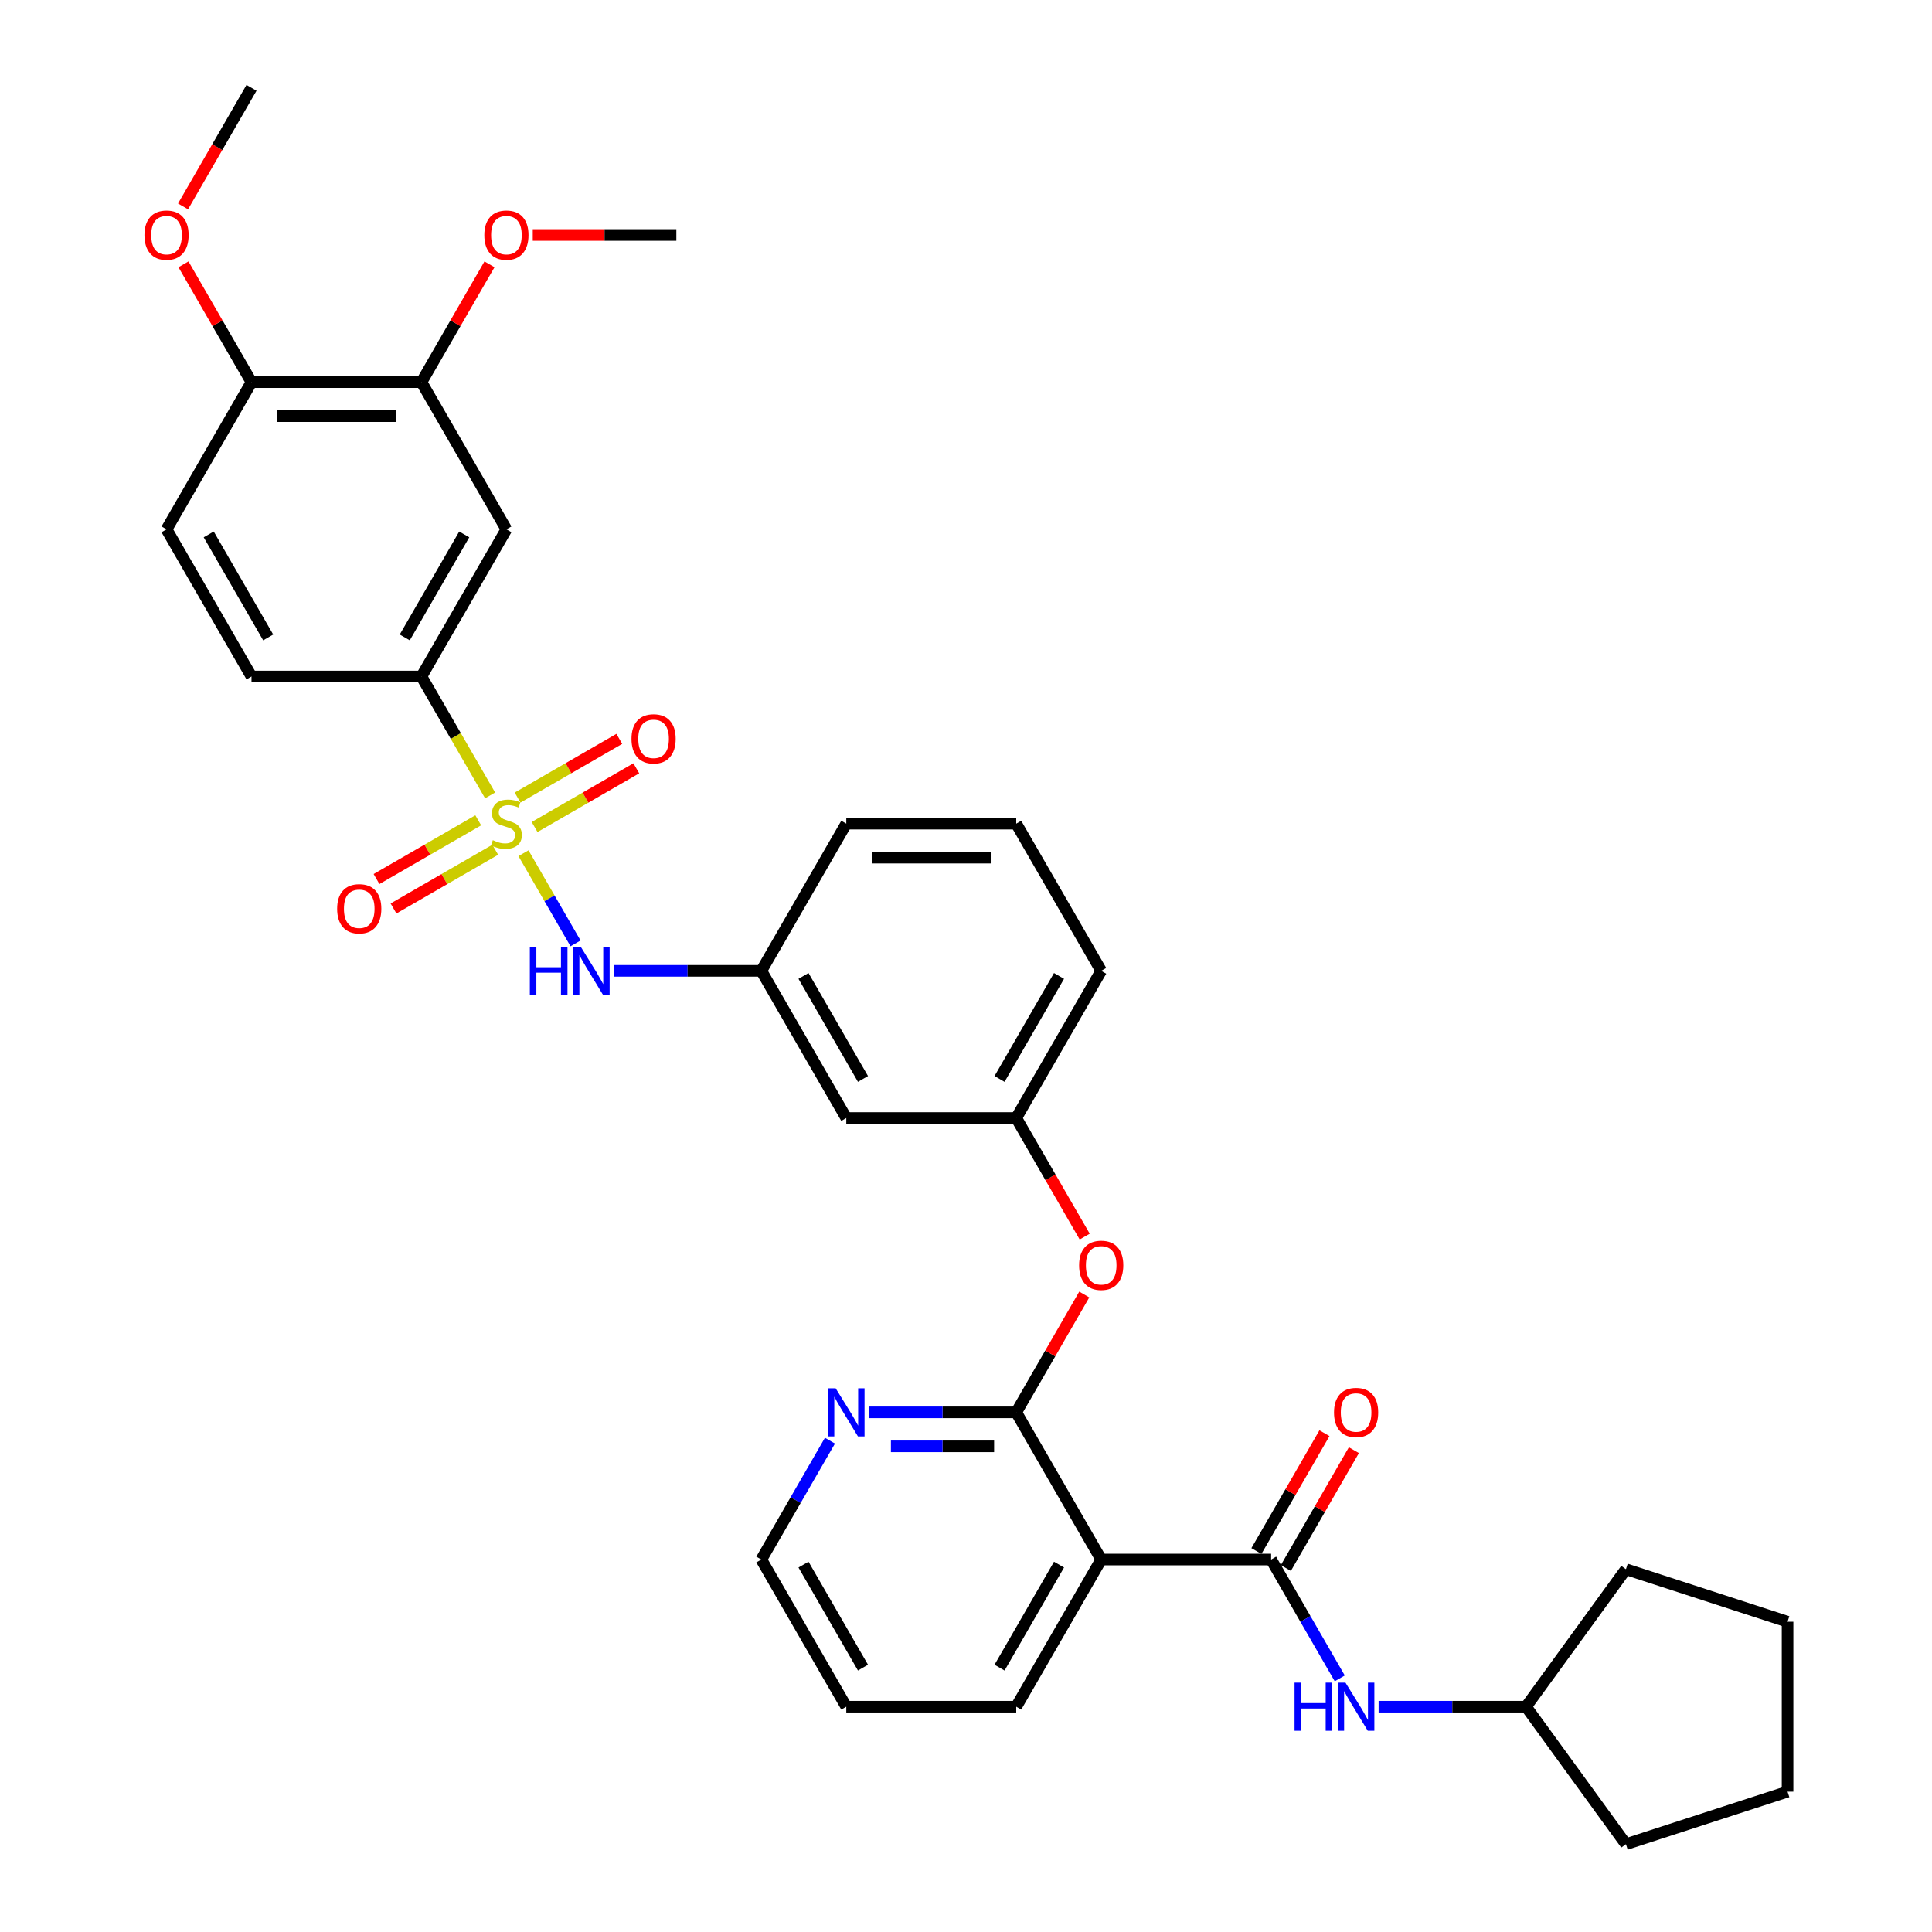 <?xml version='1.0' encoding='iso-8859-1'?>
<svg version='1.1' baseProfile='full'
              xmlns='http://www.w3.org/2000/svg'
                      xmlns:rdkit='http://www.rdkit.org/xml'
                      xmlns:xlink='http://www.w3.org/1999/xlink'
                  xml:space='preserve'
width='1000px' height='1000px' viewBox='0 0 1000 1000'>
<!-- END OF HEADER -->
<rect style='opacity:1.0;fill:#FFFFFF;stroke:none' width='1000' height='1000' x='0' y='0'> </rect>
<path class='bond-3' d='M 253.679,411.713 L 235.91,380.935' style='fill:none;fill-rule:evenodd;stroke:#CCCC00;stroke-width:6px;stroke-linecap:butt;stroke-linejoin:miter;stroke-opacity:1' />
<path class='bond-3' d='M 235.91,380.935 L 218.14,350.156' style='fill:none;fill-rule:evenodd;stroke:#000000;stroke-width:6px;stroke-linecap:butt;stroke-linejoin:miter;stroke-opacity:1' />
<path class='bond-4' d='M 270.946,441.619 L 284.42,464.957' style='fill:none;fill-rule:evenodd;stroke:#CCCC00;stroke-width:6px;stroke-linecap:butt;stroke-linejoin:miter;stroke-opacity:1' />
<path class='bond-4' d='M 284.42,464.957 L 297.894,488.294' style='fill:none;fill-rule:evenodd;stroke:#0000FF;stroke-width:6px;stroke-linecap:butt;stroke-linejoin:miter;stroke-opacity:1' />
<path class='bond-8' d='M 247.536,424.595 L 221.211,439.794' style='fill:none;fill-rule:evenodd;stroke:#CCCC00;stroke-width:6px;stroke-linecap:butt;stroke-linejoin:miter;stroke-opacity:1' />
<path class='bond-8' d='M 221.211,439.794 L 194.886,454.992' style='fill:none;fill-rule:evenodd;stroke:#FF0000;stroke-width:6px;stroke-linecap:butt;stroke-linejoin:miter;stroke-opacity:1' />
<path class='bond-8' d='M 256.332,439.83 L 230.007,455.029' style='fill:none;fill-rule:evenodd;stroke:#CCCC00;stroke-width:6px;stroke-linecap:butt;stroke-linejoin:miter;stroke-opacity:1' />
<path class='bond-8' d='M 230.007,455.029 L 203.682,470.228' style='fill:none;fill-rule:evenodd;stroke:#FF0000;stroke-width:6px;stroke-linecap:butt;stroke-linejoin:miter;stroke-opacity:1' />
<path class='bond-9' d='M 276.703,428.069 L 303.028,412.87' style='fill:none;fill-rule:evenodd;stroke:#CCCC00;stroke-width:6px;stroke-linecap:butt;stroke-linejoin:miter;stroke-opacity:1' />
<path class='bond-9' d='M 303.028,412.87 L 329.353,397.671' style='fill:none;fill-rule:evenodd;stroke:#FF0000;stroke-width:6px;stroke-linecap:butt;stroke-linejoin:miter;stroke-opacity:1' />
<path class='bond-9' d='M 267.907,412.833 L 294.232,397.635' style='fill:none;fill-rule:evenodd;stroke:#CCCC00;stroke-width:6px;stroke-linecap:butt;stroke-linejoin:miter;stroke-opacity:1' />
<path class='bond-9' d='M 294.232,397.635 L 320.557,382.436' style='fill:none;fill-rule:evenodd;stroke:#FF0000;stroke-width:6px;stroke-linecap:butt;stroke-linejoin:miter;stroke-opacity:1' />
<path class='bond-0' d='M 657.939,807.209 L 569.979,807.209' style='fill:none;fill-rule:evenodd;stroke:#000000;stroke-width:6px;stroke-linecap:butt;stroke-linejoin:miter;stroke-opacity:1' />
<path class='bond-6' d='M 657.939,807.209 L 675.699,837.97' style='fill:none;fill-rule:evenodd;stroke:#000000;stroke-width:6px;stroke-linecap:butt;stroke-linejoin:miter;stroke-opacity:1' />
<path class='bond-6' d='M 675.699,837.97 L 693.458,868.73' style='fill:none;fill-rule:evenodd;stroke:#0000FF;stroke-width:6px;stroke-linecap:butt;stroke-linejoin:miter;stroke-opacity:1' />
<path class='bond-12' d='M 665.556,811.607 L 683.164,781.11' style='fill:none;fill-rule:evenodd;stroke:#000000;stroke-width:6px;stroke-linecap:butt;stroke-linejoin:miter;stroke-opacity:1' />
<path class='bond-12' d='M 683.164,781.11 L 700.771,750.613' style='fill:none;fill-rule:evenodd;stroke:#FF0000;stroke-width:6px;stroke-linecap:butt;stroke-linejoin:miter;stroke-opacity:1' />
<path class='bond-12' d='M 650.321,802.811 L 667.929,772.314' style='fill:none;fill-rule:evenodd;stroke:#000000;stroke-width:6px;stroke-linecap:butt;stroke-linejoin:miter;stroke-opacity:1' />
<path class='bond-12' d='M 667.929,772.314 L 685.536,741.817' style='fill:none;fill-rule:evenodd;stroke:#FF0000;stroke-width:6px;stroke-linecap:butt;stroke-linejoin:miter;stroke-opacity:1' />
<path class='bond-1' d='M 569.979,807.209 L 525.999,731.034' style='fill:none;fill-rule:evenodd;stroke:#000000;stroke-width:6px;stroke-linecap:butt;stroke-linejoin:miter;stroke-opacity:1' />
<path class='bond-21' d='M 569.979,807.209 L 525.999,883.384' style='fill:none;fill-rule:evenodd;stroke:#000000;stroke-width:6px;stroke-linecap:butt;stroke-linejoin:miter;stroke-opacity:1' />
<path class='bond-21' d='M 548.147,809.839 L 517.361,863.162' style='fill:none;fill-rule:evenodd;stroke:#000000;stroke-width:6px;stroke-linecap:butt;stroke-linejoin:miter;stroke-opacity:1' />
<path class='bond-2' d='M 525.999,731.034 L 543.606,700.537' style='fill:none;fill-rule:evenodd;stroke:#000000;stroke-width:6px;stroke-linecap:butt;stroke-linejoin:miter;stroke-opacity:1' />
<path class='bond-2' d='M 543.606,700.537 L 561.214,670.04' style='fill:none;fill-rule:evenodd;stroke:#FF0000;stroke-width:6px;stroke-linecap:butt;stroke-linejoin:miter;stroke-opacity:1' />
<path class='bond-11' d='M 525.999,731.034 L 487.842,731.034' style='fill:none;fill-rule:evenodd;stroke:#000000;stroke-width:6px;stroke-linecap:butt;stroke-linejoin:miter;stroke-opacity:1' />
<path class='bond-11' d='M 487.842,731.034 L 449.685,731.034' style='fill:none;fill-rule:evenodd;stroke:#0000FF;stroke-width:6px;stroke-linecap:butt;stroke-linejoin:miter;stroke-opacity:1' />
<path class='bond-11' d='M 514.552,748.626 L 487.842,748.626' style='fill:none;fill-rule:evenodd;stroke:#000000;stroke-width:6px;stroke-linecap:butt;stroke-linejoin:miter;stroke-opacity:1' />
<path class='bond-11' d='M 487.842,748.626 L 461.132,748.626' style='fill:none;fill-rule:evenodd;stroke:#0000FF;stroke-width:6px;stroke-linecap:butt;stroke-linejoin:miter;stroke-opacity:1' />
<path class='bond-5' d='M 218.14,350.156 L 262.12,273.981' style='fill:none;fill-rule:evenodd;stroke:#000000;stroke-width:6px;stroke-linecap:butt;stroke-linejoin:miter;stroke-opacity:1' />
<path class='bond-5' d='M 209.502,329.934 L 240.288,276.611' style='fill:none;fill-rule:evenodd;stroke:#000000;stroke-width:6px;stroke-linecap:butt;stroke-linejoin:miter;stroke-opacity:1' />
<path class='bond-17' d='M 218.14,350.156 L 130.18,350.156' style='fill:none;fill-rule:evenodd;stroke:#000000;stroke-width:6px;stroke-linecap:butt;stroke-linejoin:miter;stroke-opacity:1' />
<path class='bond-13' d='M 317.745,502.507 L 355.902,502.507' style='fill:none;fill-rule:evenodd;stroke:#0000FF;stroke-width:6px;stroke-linecap:butt;stroke-linejoin:miter;stroke-opacity:1' />
<path class='bond-13' d='M 355.902,502.507 L 394.059,502.507' style='fill:none;fill-rule:evenodd;stroke:#000000;stroke-width:6px;stroke-linecap:butt;stroke-linejoin:miter;stroke-opacity:1' />
<path class='bond-10' d='M 262.12,273.981 L 218.14,197.805' style='fill:none;fill-rule:evenodd;stroke:#000000;stroke-width:6px;stroke-linecap:butt;stroke-linejoin:miter;stroke-opacity:1' />
<path class='bond-19' d='M 713.565,883.384 L 751.722,883.384' style='fill:none;fill-rule:evenodd;stroke:#0000FF;stroke-width:6px;stroke-linecap:butt;stroke-linejoin:miter;stroke-opacity:1' />
<path class='bond-19' d='M 751.722,883.384 L 789.879,883.384' style='fill:none;fill-rule:evenodd;stroke:#000000;stroke-width:6px;stroke-linecap:butt;stroke-linejoin:miter;stroke-opacity:1' />
<path class='bond-7' d='M 561.437,640.063 L 543.718,609.373' style='fill:none;fill-rule:evenodd;stroke:#FF0000;stroke-width:6px;stroke-linecap:butt;stroke-linejoin:miter;stroke-opacity:1' />
<path class='bond-7' d='M 543.718,609.373 L 525.999,578.683' style='fill:none;fill-rule:evenodd;stroke:#000000;stroke-width:6px;stroke-linecap:butt;stroke-linejoin:miter;stroke-opacity:1' />
<path class='bond-20' d='M 218.14,197.805 L 235.747,167.309' style='fill:none;fill-rule:evenodd;stroke:#000000;stroke-width:6px;stroke-linecap:butt;stroke-linejoin:miter;stroke-opacity:1' />
<path class='bond-20' d='M 235.747,167.309 L 253.354,136.812' style='fill:none;fill-rule:evenodd;stroke:#FF0000;stroke-width:6px;stroke-linecap:butt;stroke-linejoin:miter;stroke-opacity:1' />
<path class='bond-34' d='M 218.14,197.805 L 130.18,197.805' style='fill:none;fill-rule:evenodd;stroke:#000000;stroke-width:6px;stroke-linecap:butt;stroke-linejoin:miter;stroke-opacity:1' />
<path class='bond-34' d='M 204.946,215.397 L 143.374,215.397' style='fill:none;fill-rule:evenodd;stroke:#000000;stroke-width:6px;stroke-linecap:butt;stroke-linejoin:miter;stroke-opacity:1' />
<path class='bond-24' d='M 429.579,745.688 L 411.819,776.448' style='fill:none;fill-rule:evenodd;stroke:#0000FF;stroke-width:6px;stroke-linecap:butt;stroke-linejoin:miter;stroke-opacity:1' />
<path class='bond-24' d='M 411.819,776.448 L 394.059,807.209' style='fill:none;fill-rule:evenodd;stroke:#000000;stroke-width:6px;stroke-linecap:butt;stroke-linejoin:miter;stroke-opacity:1' />
<path class='bond-15' d='M 394.059,502.507 L 438.039,578.683' style='fill:none;fill-rule:evenodd;stroke:#000000;stroke-width:6px;stroke-linecap:butt;stroke-linejoin:miter;stroke-opacity:1' />
<path class='bond-15' d='M 415.891,505.138 L 446.677,558.46' style='fill:none;fill-rule:evenodd;stroke:#000000;stroke-width:6px;stroke-linecap:butt;stroke-linejoin:miter;stroke-opacity:1' />
<path class='bond-25' d='M 394.059,502.507 L 438.039,426.332' style='fill:none;fill-rule:evenodd;stroke:#000000;stroke-width:6px;stroke-linecap:butt;stroke-linejoin:miter;stroke-opacity:1' />
<path class='bond-14' d='M 130.18,197.805 L 86.2,273.981' style='fill:none;fill-rule:evenodd;stroke:#000000;stroke-width:6px;stroke-linecap:butt;stroke-linejoin:miter;stroke-opacity:1' />
<path class='bond-22' d='M 130.18,197.805 L 112.573,167.309' style='fill:none;fill-rule:evenodd;stroke:#000000;stroke-width:6px;stroke-linecap:butt;stroke-linejoin:miter;stroke-opacity:1' />
<path class='bond-22' d='M 112.573,167.309 L 94.965,136.812' style='fill:none;fill-rule:evenodd;stroke:#FF0000;stroke-width:6px;stroke-linecap:butt;stroke-linejoin:miter;stroke-opacity:1' />
<path class='bond-16' d='M 438.039,578.683 L 525.999,578.683' style='fill:none;fill-rule:evenodd;stroke:#000000;stroke-width:6px;stroke-linecap:butt;stroke-linejoin:miter;stroke-opacity:1' />
<path class='bond-35' d='M 525.999,578.683 L 569.979,502.507' style='fill:none;fill-rule:evenodd;stroke:#000000;stroke-width:6px;stroke-linecap:butt;stroke-linejoin:miter;stroke-opacity:1' />
<path class='bond-35' d='M 517.361,558.46 L 548.147,505.138' style='fill:none;fill-rule:evenodd;stroke:#000000;stroke-width:6px;stroke-linecap:butt;stroke-linejoin:miter;stroke-opacity:1' />
<path class='bond-18' d='M 130.18,350.156 L 86.2,273.981' style='fill:none;fill-rule:evenodd;stroke:#000000;stroke-width:6px;stroke-linecap:butt;stroke-linejoin:miter;stroke-opacity:1' />
<path class='bond-18' d='M 138.818,329.934 L 108.032,276.611' style='fill:none;fill-rule:evenodd;stroke:#000000;stroke-width:6px;stroke-linecap:butt;stroke-linejoin:miter;stroke-opacity:1' />
<path class='bond-29' d='M 789.879,883.384 L 841.58,812.223' style='fill:none;fill-rule:evenodd;stroke:#000000;stroke-width:6px;stroke-linecap:butt;stroke-linejoin:miter;stroke-opacity:1' />
<path class='bond-30' d='M 789.879,883.384 L 841.58,954.545' style='fill:none;fill-rule:evenodd;stroke:#000000;stroke-width:6px;stroke-linecap:butt;stroke-linejoin:miter;stroke-opacity:1' />
<path class='bond-27' d='M 275.753,121.63 L 312.916,121.63' style='fill:none;fill-rule:evenodd;stroke:#FF0000;stroke-width:6px;stroke-linecap:butt;stroke-linejoin:miter;stroke-opacity:1' />
<path class='bond-27' d='M 312.916,121.63 L 350.079,121.63' style='fill:none;fill-rule:evenodd;stroke:#000000;stroke-width:6px;stroke-linecap:butt;stroke-linejoin:miter;stroke-opacity:1' />
<path class='bond-36' d='M 525.999,883.384 L 438.039,883.384' style='fill:none;fill-rule:evenodd;stroke:#000000;stroke-width:6px;stroke-linecap:butt;stroke-linejoin:miter;stroke-opacity:1' />
<path class='bond-28' d='M 94.742,106.835 L 112.461,76.145' style='fill:none;fill-rule:evenodd;stroke:#FF0000;stroke-width:6px;stroke-linecap:butt;stroke-linejoin:miter;stroke-opacity:1' />
<path class='bond-28' d='M 112.461,76.145 L 130.18,45.455' style='fill:none;fill-rule:evenodd;stroke:#000000;stroke-width:6px;stroke-linecap:butt;stroke-linejoin:miter;stroke-opacity:1' />
<path class='bond-23' d='M 525.999,426.332 L 438.039,426.332' style='fill:none;fill-rule:evenodd;stroke:#000000;stroke-width:6px;stroke-linecap:butt;stroke-linejoin:miter;stroke-opacity:1' />
<path class='bond-23' d='M 512.805,443.924 L 451.233,443.924' style='fill:none;fill-rule:evenodd;stroke:#000000;stroke-width:6px;stroke-linecap:butt;stroke-linejoin:miter;stroke-opacity:1' />
<path class='bond-26' d='M 525.999,426.332 L 569.979,502.507' style='fill:none;fill-rule:evenodd;stroke:#000000;stroke-width:6px;stroke-linecap:butt;stroke-linejoin:miter;stroke-opacity:1' />
<path class='bond-31' d='M 394.059,807.209 L 438.039,883.384' style='fill:none;fill-rule:evenodd;stroke:#000000;stroke-width:6px;stroke-linecap:butt;stroke-linejoin:miter;stroke-opacity:1' />
<path class='bond-31' d='M 415.891,809.839 L 446.677,863.162' style='fill:none;fill-rule:evenodd;stroke:#000000;stroke-width:6px;stroke-linecap:butt;stroke-linejoin:miter;stroke-opacity:1' />
<path class='bond-32' d='M 841.58,812.223 L 925.235,839.405' style='fill:none;fill-rule:evenodd;stroke:#000000;stroke-width:6px;stroke-linecap:butt;stroke-linejoin:miter;stroke-opacity:1' />
<path class='bond-33' d='M 841.58,954.545 L 925.235,927.364' style='fill:none;fill-rule:evenodd;stroke:#000000;stroke-width:6px;stroke-linecap:butt;stroke-linejoin:miter;stroke-opacity:1' />
<path class='bond-37' d='M 925.235,839.405 L 925.235,927.364' style='fill:none;fill-rule:evenodd;stroke:#000000;stroke-width:6px;stroke-linecap:butt;stroke-linejoin:miter;stroke-opacity:1' />
<path  class='atom-0' d='M 255.083 434.881
Q 255.364 434.987, 256.525 435.48
Q 257.686 435.972, 258.953 436.289
Q 260.255 436.57, 261.521 436.57
Q 263.879 436.57, 265.251 435.444
Q 266.623 434.283, 266.623 432.278
Q 266.623 430.906, 265.919 430.061
Q 265.251 429.217, 264.195 428.759
Q 263.14 428.302, 261.381 427.774
Q 259.164 427.106, 257.827 426.473
Q 256.525 425.839, 255.575 424.502
Q 254.661 423.165, 254.661 420.913
Q 254.661 417.782, 256.772 415.847
Q 258.918 413.912, 263.14 413.912
Q 266.025 413.912, 269.297 415.284
L 268.488 417.993
Q 265.497 416.762, 263.245 416.762
Q 260.818 416.762, 259.481 417.782
Q 258.144 418.767, 258.179 420.491
Q 258.179 421.828, 258.847 422.637
Q 259.551 423.447, 260.536 423.904
Q 261.557 424.361, 263.245 424.889
Q 265.497 425.593, 266.834 426.297
Q 268.171 427, 269.121 428.443
Q 270.106 429.85, 270.106 432.278
Q 270.106 435.726, 267.784 437.591
Q 265.497 439.42, 261.662 439.42
Q 259.446 439.42, 257.757 438.928
Q 256.103 438.47, 254.133 437.661
L 255.083 434.881
' fill='#CCCC00'/>
<path  class='atom-5' d='M 274.24 490.052
L 277.618 490.052
L 277.618 500.642
L 290.355 500.642
L 290.355 490.052
L 293.732 490.052
L 293.732 514.962
L 290.355 514.962
L 290.355 503.457
L 277.618 503.457
L 277.618 514.962
L 274.24 514.962
L 274.24 490.052
' fill='#0000FF'/>
<path  class='atom-5' d='M 300.593 490.052
L 308.756 503.246
Q 309.565 504.548, 310.867 506.905
Q 312.169 509.263, 312.239 509.403
L 312.239 490.052
L 315.546 490.052
L 315.546 514.962
L 312.134 514.962
L 303.373 500.537
Q 302.352 498.848, 301.262 496.913
Q 300.206 494.978, 299.89 494.38
L 299.89 514.962
L 296.653 514.962
L 296.653 490.052
L 300.593 490.052
' fill='#0000FF'/>
<path  class='atom-7' d='M 670.06 870.929
L 673.437 870.929
L 673.437 881.52
L 686.174 881.52
L 686.174 870.929
L 689.552 870.929
L 689.552 895.84
L 686.174 895.84
L 686.174 884.334
L 673.437 884.334
L 673.437 895.84
L 670.06 895.84
L 670.06 870.929
' fill='#0000FF'/>
<path  class='atom-7' d='M 696.412 870.929
L 704.575 884.123
Q 705.384 885.425, 706.686 887.782
Q 707.988 890.14, 708.058 890.281
L 708.058 870.929
L 711.366 870.929
L 711.366 895.84
L 707.953 895.84
L 699.192 881.414
Q 698.172 879.725, 697.081 877.79
Q 696.025 875.855, 695.709 875.257
L 695.709 895.84
L 692.472 895.84
L 692.472 870.929
L 696.412 870.929
' fill='#0000FF'/>
<path  class='atom-8' d='M 558.544 654.928
Q 558.544 648.947, 561.5 645.605
Q 564.455 642.262, 569.979 642.262
Q 575.503 642.262, 578.458 645.605
Q 581.414 648.947, 581.414 654.928
Q 581.414 660.98, 578.423 664.428
Q 575.433 667.841, 569.979 667.841
Q 564.49 667.841, 561.5 664.428
Q 558.544 661.015, 558.544 654.928
M 569.979 665.026
Q 573.779 665.026, 575.82 662.493
Q 577.895 659.925, 577.895 654.928
Q 577.895 650.038, 575.82 647.575
Q 573.779 645.077, 569.979 645.077
Q 566.179 645.077, 564.103 647.54
Q 562.063 650.003, 562.063 654.928
Q 562.063 659.96, 564.103 662.493
Q 566.179 665.026, 569.979 665.026
' fill='#FF0000'/>
<path  class='atom-9' d='M 174.509 470.382
Q 174.509 464.401, 177.465 461.058
Q 180.42 457.716, 185.944 457.716
Q 191.468 457.716, 194.423 461.058
Q 197.379 464.401, 197.379 470.382
Q 197.379 476.434, 194.388 479.882
Q 191.398 483.295, 185.944 483.295
Q 180.455 483.295, 177.465 479.882
Q 174.509 476.469, 174.509 470.382
M 185.944 480.48
Q 189.744 480.48, 191.785 477.947
Q 193.861 475.378, 193.861 470.382
Q 193.861 465.491, 191.785 463.029
Q 189.744 460.531, 185.944 460.531
Q 182.144 460.531, 180.068 462.993
Q 178.028 465.456, 178.028 470.382
Q 178.028 475.413, 180.068 477.947
Q 182.144 480.48, 185.944 480.48
' fill='#FF0000'/>
<path  class='atom-10' d='M 326.86 382.422
Q 326.86 376.441, 329.816 373.098
Q 332.771 369.756, 338.295 369.756
Q 343.819 369.756, 346.774 373.098
Q 349.73 376.441, 349.73 382.422
Q 349.73 388.474, 346.739 391.922
Q 343.749 395.335, 338.295 395.335
Q 332.806 395.335, 329.816 391.922
Q 326.86 388.509, 326.86 382.422
M 338.295 392.52
Q 342.095 392.52, 344.136 389.987
Q 346.211 387.418, 346.211 382.422
Q 346.211 377.532, 344.136 375.069
Q 342.095 372.571, 338.295 372.571
Q 334.495 372.571, 332.419 375.034
Q 330.379 377.496, 330.379 382.422
Q 330.379 387.454, 332.419 389.987
Q 334.495 392.52, 338.295 392.52
' fill='#FF0000'/>
<path  class='atom-12' d='M 432.533 718.578
L 440.696 731.772
Q 441.505 733.074, 442.807 735.432
Q 444.108 737.789, 444.179 737.93
L 444.179 718.578
L 447.486 718.578
L 447.486 743.489
L 444.073 743.489
L 435.313 729.063
Q 434.292 727.374, 433.201 725.439
Q 432.146 723.504, 431.829 722.906
L 431.829 743.489
L 428.592 743.489
L 428.592 718.578
L 432.533 718.578
' fill='#0000FF'/>
<path  class='atom-13' d='M 690.484 731.104
Q 690.484 725.123, 693.439 721.78
Q 696.395 718.438, 701.919 718.438
Q 707.443 718.438, 710.398 721.78
Q 713.354 725.123, 713.354 731.104
Q 713.354 737.156, 710.363 740.604
Q 707.372 744.016, 701.919 744.016
Q 696.43 744.016, 693.439 740.604
Q 690.484 737.191, 690.484 731.104
M 701.919 741.202
Q 705.719 741.202, 707.759 738.668
Q 709.835 736.1, 709.835 731.104
Q 709.835 726.213, 707.759 723.75
Q 705.719 721.252, 701.919 721.252
Q 698.119 721.252, 696.043 723.715
Q 694.002 726.178, 694.002 731.104
Q 694.002 736.135, 696.043 738.668
Q 698.119 741.202, 701.919 741.202
' fill='#FF0000'/>
<path  class='atom-21' d='M 250.685 121.7
Q 250.685 115.719, 253.64 112.377
Q 256.596 109.034, 262.12 109.034
Q 267.643 109.034, 270.599 112.377
Q 273.554 115.719, 273.554 121.7
Q 273.554 127.752, 270.564 131.2
Q 267.573 134.613, 262.12 134.613
Q 256.631 134.613, 253.64 131.2
Q 250.685 127.787, 250.685 121.7
M 262.12 131.798
Q 265.919 131.798, 267.96 129.265
Q 270.036 126.696, 270.036 121.7
Q 270.036 116.81, 267.96 114.347
Q 265.919 111.849, 262.12 111.849
Q 258.32 111.849, 256.244 114.312
Q 254.203 116.775, 254.203 121.7
Q 254.203 126.732, 256.244 129.265
Q 258.32 131.798, 262.12 131.798
' fill='#FF0000'/>
<path  class='atom-23' d='M 74.765 121.7
Q 74.765 115.719, 77.721 112.377
Q 80.676 109.034, 86.2 109.034
Q 91.724 109.034, 94.679 112.377
Q 97.635 115.719, 97.635 121.7
Q 97.635 127.752, 94.644 131.2
Q 91.653 134.613, 86.2 134.613
Q 80.711 134.613, 77.721 131.2
Q 74.765 127.787, 74.765 121.7
M 86.2 131.798
Q 90 131.798, 92.04 129.265
Q 94.116 126.696, 94.116 121.7
Q 94.116 116.81, 92.04 114.347
Q 90 111.849, 86.2 111.849
Q 82.4 111.849, 80.324 114.312
Q 78.284 116.775, 78.284 121.7
Q 78.284 126.732, 80.324 129.265
Q 82.4 131.798, 86.2 131.798
' fill='#FF0000'/>
</svg>
